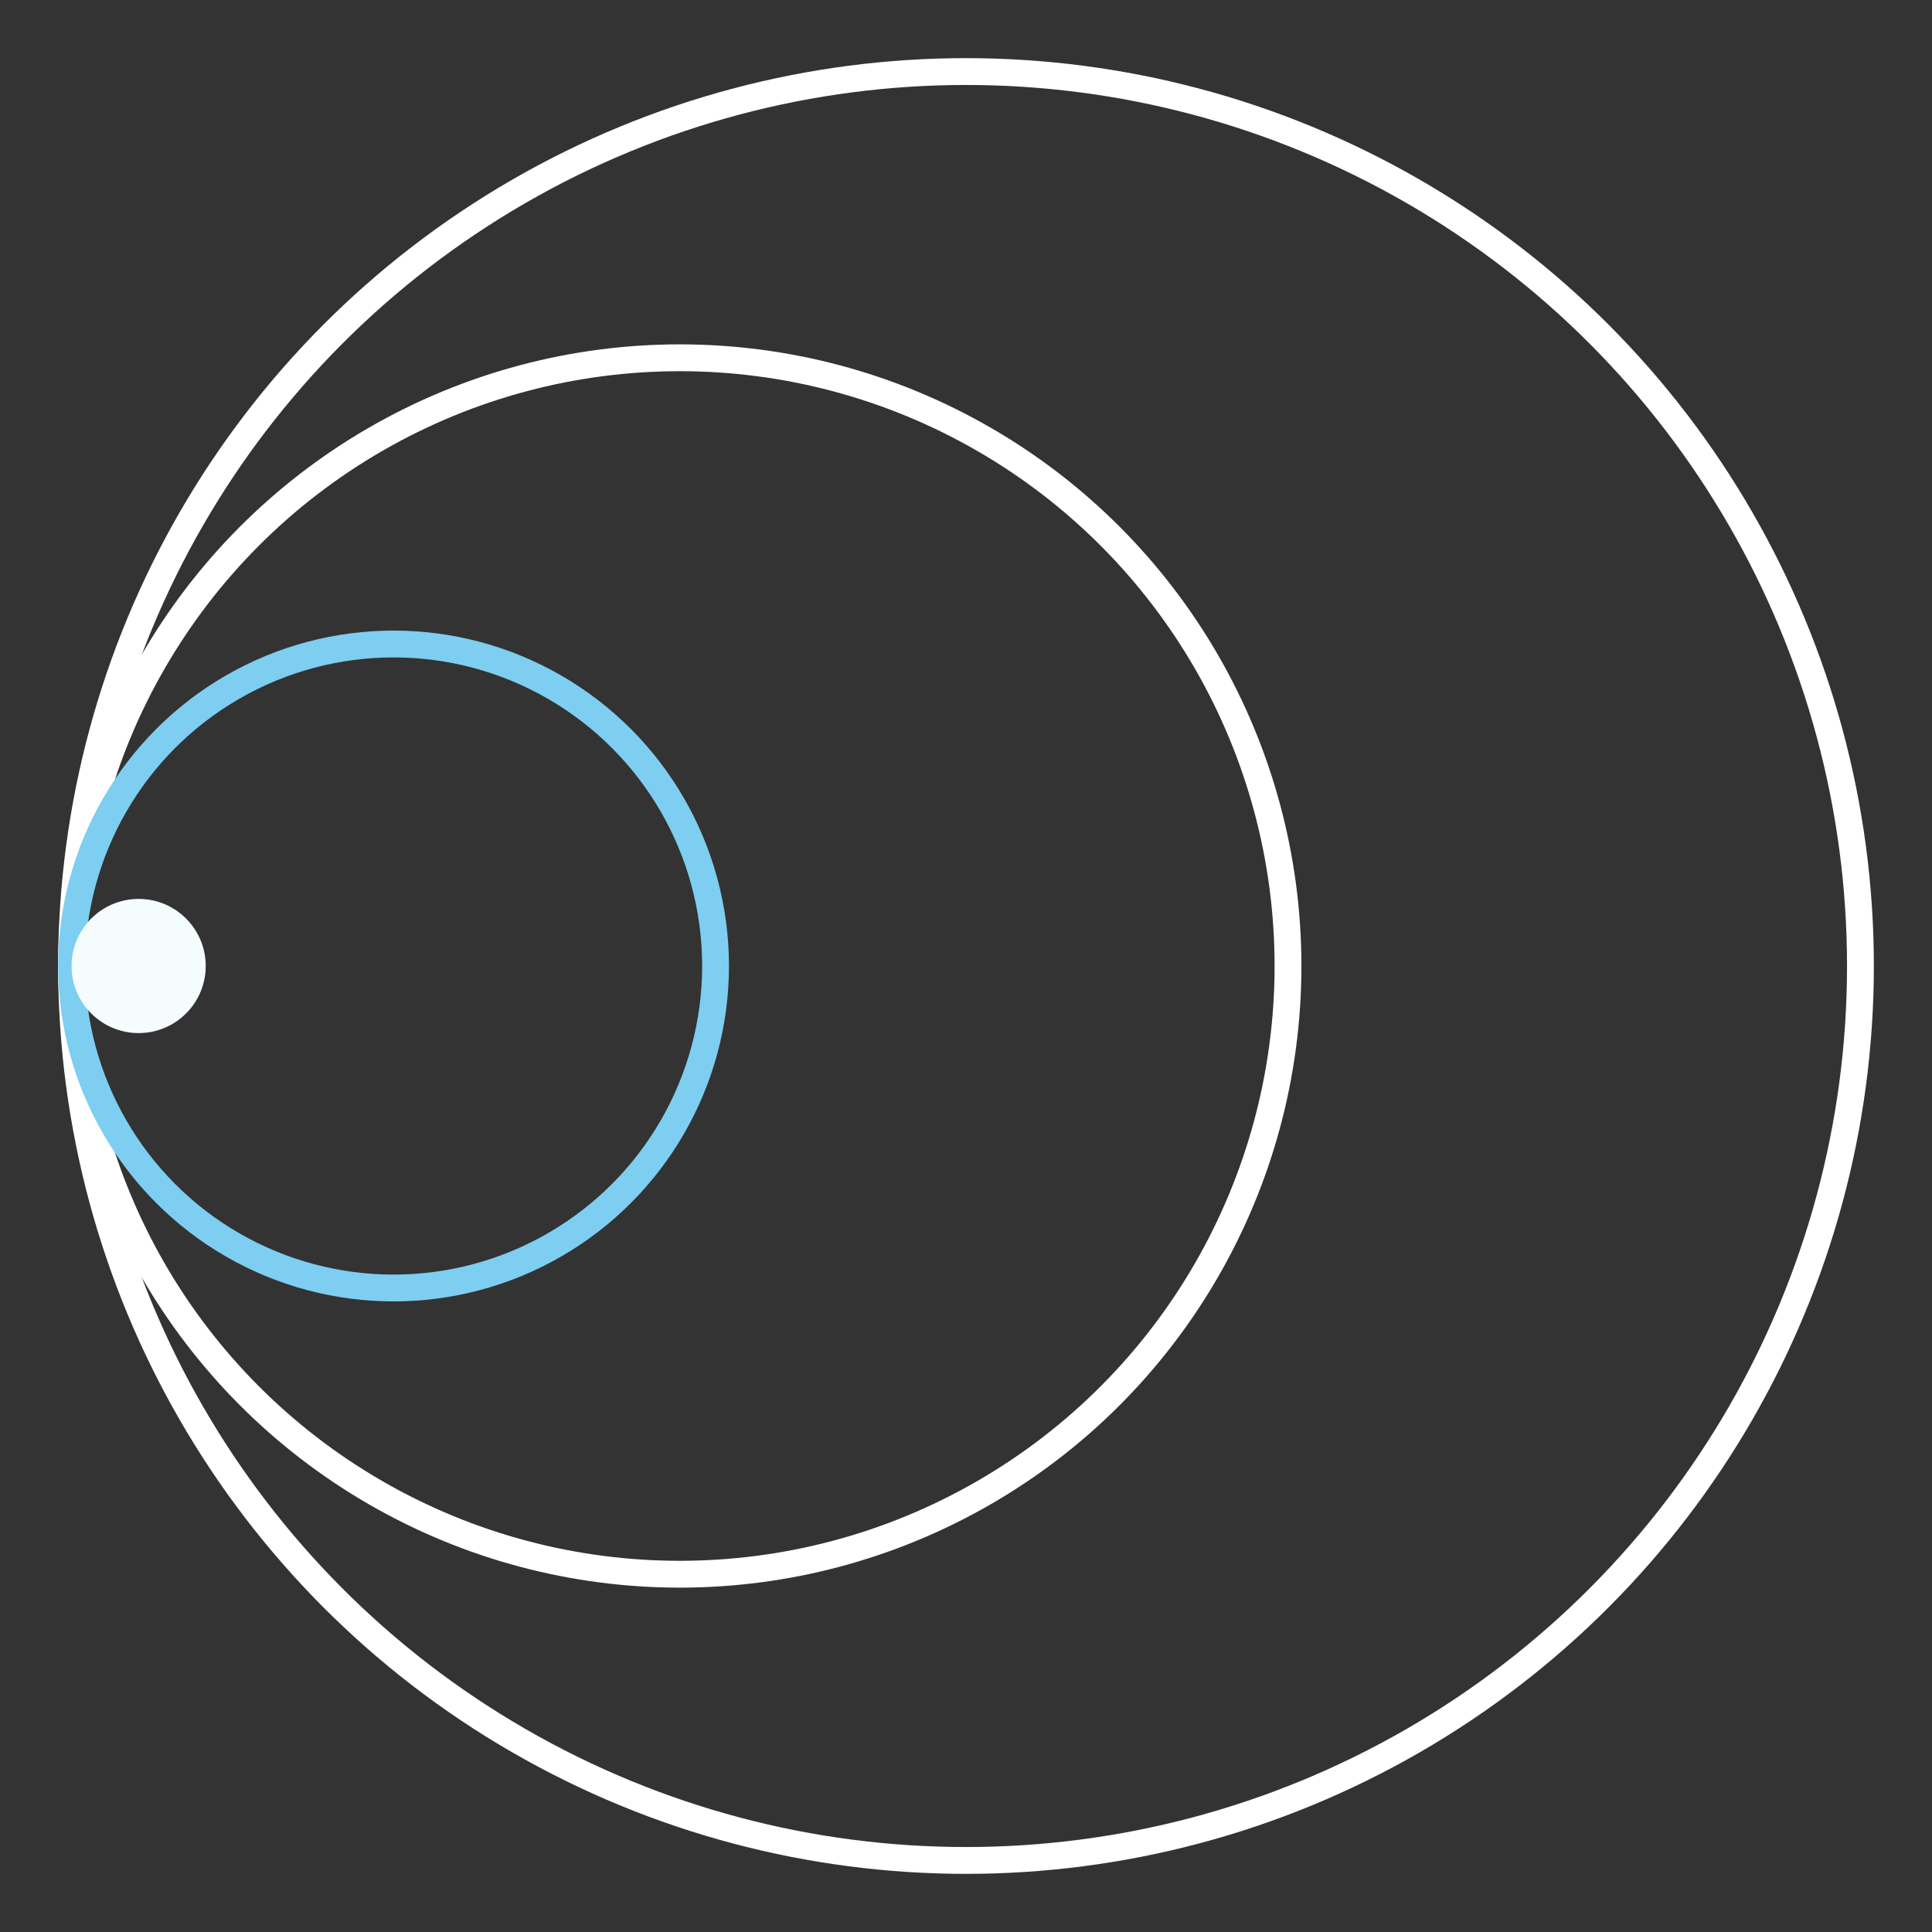 <?xml version="1.0" encoding="UTF-8"?> <svg xmlns="http://www.w3.org/2000/svg" id="Layer_1" data-name="Layer 1" viewBox="0 0 1080 1080"><rect x="0" y="0" width="1080" height="1080" fill="#333333" stroke="none"/><defs><style> .cls-1 { stroke: #fff; } .cls-1, .cls-2 { fill: none; stroke-miterlimit: 10; stroke-width: 15px; } .cls-2 { stroke: #7dcef1; } .cls-3 { fill: #f5fcfe; } </style></defs><circle class="cls-1" cx="540" cy="540" r="500"></circle><circle class="cls-1" cx="380" cy="540" r="340"></circle><circle class="cls-2" cx="220" cy="540" r="180"></circle><circle class="cls-3" cx="77.5" cy="540" r="37.5"></circle></svg> 